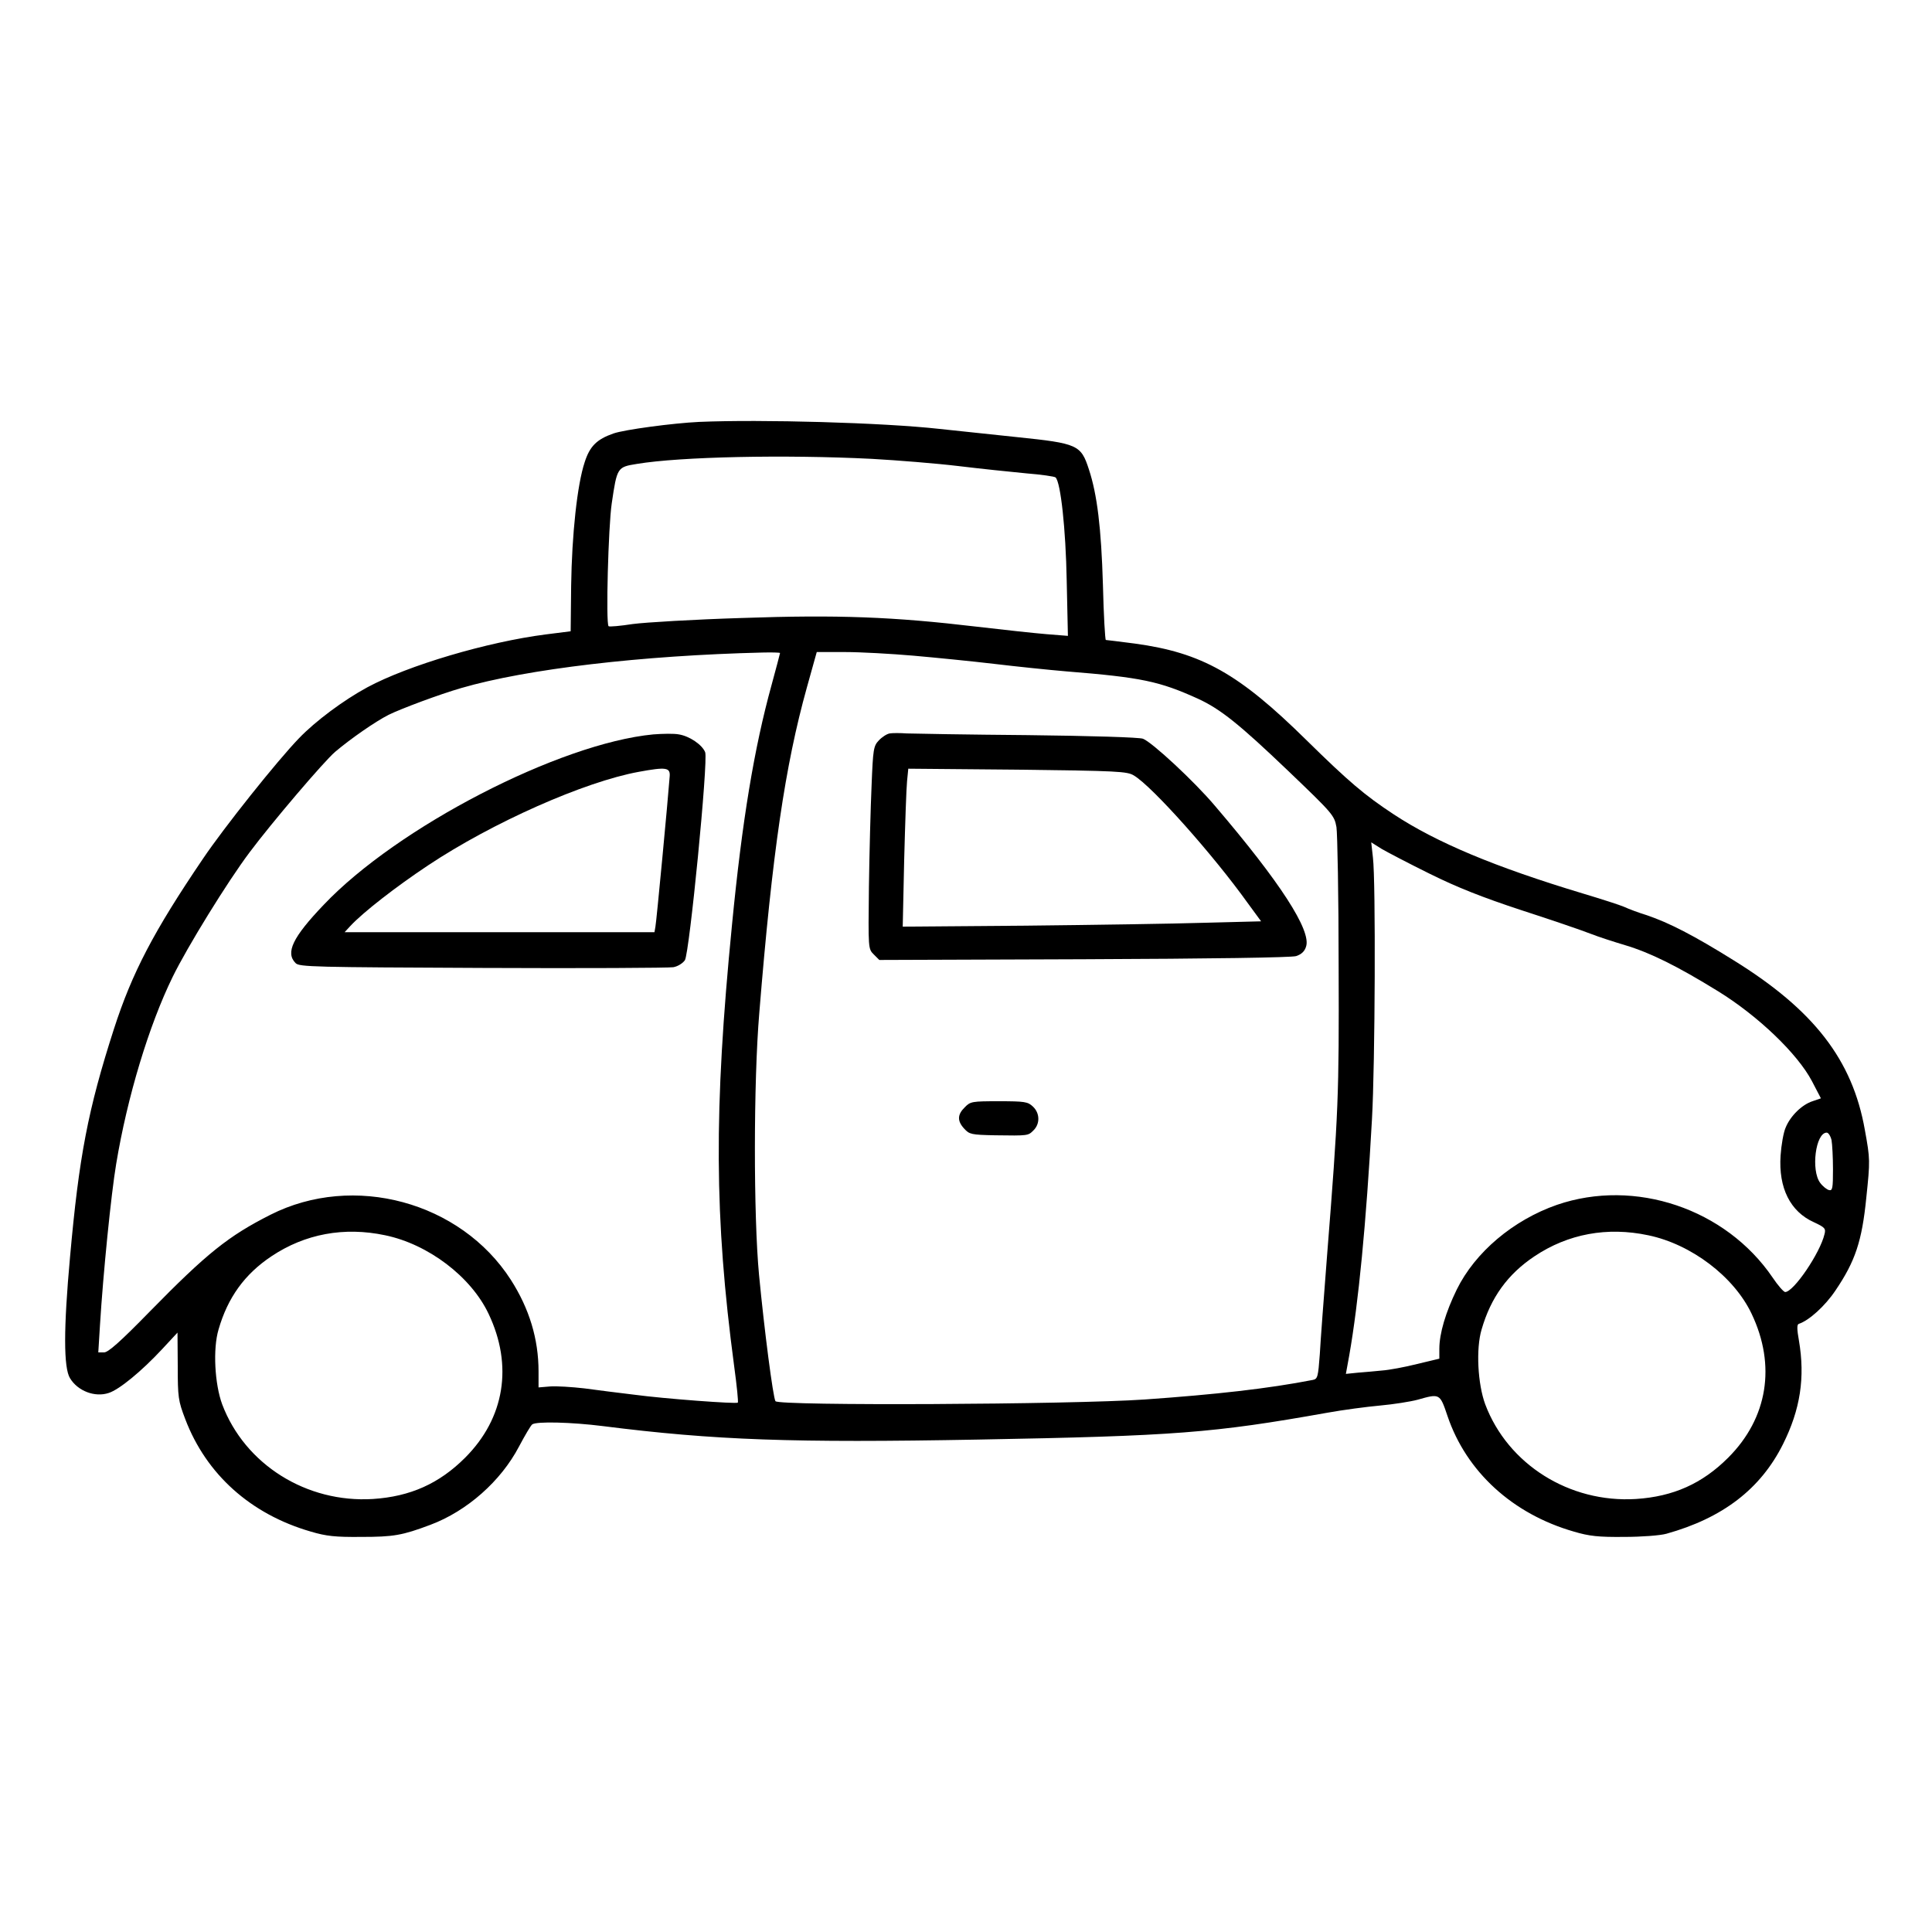 <?xml version="1.0" standalone="no"?>
<!DOCTYPE svg PUBLIC "-//W3C//DTD SVG 20010904//EN"
 "http://www.w3.org/TR/2001/REC-SVG-20010904/DTD/svg10.dtd">
<svg version="1.0" xmlns="http://www.w3.org/2000/svg"
 width="800pt" height="800pt" viewBox="0 0 800 800"
 preserveAspectRatio="xMidYMid meet">

<g transform="translate(0,800) scale(0.1,-0.1)"
fill="#000000" stroke="none">
<path d="M2895 6253 c-107 -5 -310 -32 -355 -48 -69 -24 -98 -53 -119 -119
-31 -93 -53 -300 -56 -511 l-2 -189 -103 -13 c-242 -31 -570 -128 -739 -219
-98 -53 -215 -140 -283 -211 -90 -93 -310 -369 -397 -498 -205 -302 -294 -473
-369 -705 -108 -335 -145 -530 -182 -945 -27 -296 -27 -459 0 -502 32 -53 103
-80 160 -61 44 14 136 90 220 180 l65 70 1 -138 c0 -130 2 -144 31 -220 87
-229 271 -394 520 -466 64 -19 102 -23 208 -22 134 0 170 6 287 50 152 57 292
181 367 324 25 47 49 88 55 92 18 13 164 9 291 -7 466 -59 787 -70 1555 -56
816 15 973 27 1445 111 66 12 165 25 220 30 55 5 125 16 155 24 92 26 92 27
124 -68 78 -230 269 -405 523 -478 64 -19 102 -23 208 -22 73 0 150 6 175 13
233 65 390 185 483 371 72 144 92 276 66 429 -8 45 -9 66 -1 69 43 14 109 74
152 138 82 121 110 204 128 385 16 153 16 159 -6 280 -51 290 -211 497 -544
703 -165 103 -267 155 -358 186 -36 11 -78 27 -95 35 -16 7 -93 32 -170 55
-365 110 -606 211 -784 328 -120 79 -186 135 -361 307 -280 276 -433 362 -710
400 -63 8 -117 15 -121 15 -3 0 -9 102 -12 228 -7 237 -24 375 -58 478 -33
102 -46 108 -298 134 -102 11 -247 26 -321 34 -233 26 -737 40 -995 29z m715
-153 c107 -6 269 -19 360 -30 91 -11 216 -24 279 -30 63 -5 118 -13 122 -17
21 -21 42 -212 46 -427 l5 -229 -88 7 c-49 4 -179 18 -289 31 -346 41 -574 50
-975 36 -195 -6 -398 -18 -450 -25 -52 -8 -97 -12 -100 -9 -12 11 -1 414 13
508 22 150 23 151 104 164 180 30 612 39 973 21z m-380 -804 c0 -2 -16 -62
-35 -132 -72 -261 -122 -561 -164 -994 -76 -771 -73 -1211 9 -1827 11 -81 18
-149 15 -151 -6 -6 -304 16 -430 33 -60 7 -153 19 -205 26 -52 6 -116 10 -142
8 l-48 -4 0 66 c0 134 -38 260 -115 380 -208 323 -651 443 -995 269 -174 -88
-263 -159 -500 -401 -122 -125 -172 -169 -189 -169 l-24 0 7 113 c13 213 46
542 67 667 46 278 136 575 234 775 60 123 227 394 318 515 91 122 309 378 355
417 65 55 166 125 221 153 53 26 211 85 301 111 271 79 748 135 1248 147 39 1
72 0 72 -2z m552 -11 c91 -8 242 -23 335 -34 92 -11 227 -25 298 -31 312 -25
386 -41 545 -113 94 -43 173 -107 373 -298 187 -179 192 -185 201 -234 4 -27
9 -286 9 -575 2 -539 -1 -605 -48 -1200 -13 -168 -27 -351 -30 -408 -7 -94 -9
-102 -29 -106 -185 -36 -399 -60 -696 -81 -306 -21 -1517 -27 -1529 -7 -10 16
-46 293 -68 523 -23 243 -23 799 1 1084 54 666 107 1025 197 1348 l41 147 117
0 c64 0 191 -7 283 -15z m2138 -903 c113 -56 216 -97 380 -151 124 -40 252
-84 285 -97 33 -13 98 -34 145 -48 103 -31 213 -85 385 -191 165 -102 328
-258 388 -372 l37 -71 -35 -12 c-43 -14 -91 -60 -111 -109 -9 -20 -18 -72 -21
-116 -9 -134 40 -232 138 -276 45 -21 50 -26 44 -49 -18 -78 -128 -240 -163
-240 -6 0 -30 27 -52 60 -194 285 -570 412 -893 301 -181 -63 -339 -196 -415
-351 -46 -94 -72 -182 -72 -245 l0 -41 -92 -22 c-51 -13 -117 -25 -145 -27
-29 -3 -75 -7 -101 -9 l-49 -5 14 77 c38 216 70 544 94 977 13 227 16 987 4
1084 l-7 63 43 -27 c24 -14 114 -61 199 -103z m1664 -1103 c3 -17 6 -72 6
-121 0 -78 -2 -89 -16 -86 -9 2 -26 15 -37 30 -39 52 -19 208 27 208 7 0 16
-14 20 -31z m-5989 -394 c178 -37 355 -171 428 -325 102 -214 67 -432 -97
-596 -107 -107 -227 -161 -382 -171 -275 -17 -530 143 -624 392 -31 84 -39
230 -15 310 38 132 108 229 219 303 139 93 301 123 471 87z m5230 0 c178 -37
355 -171 428 -325 102 -214 67 -432 -97 -596 -107 -107 -227 -161 -382 -171
-275 -17 -530 143 -624 392 -31 84 -39 230 -15 310 38 132 108 229 219 303
139 93 301 123 471 87z"/>
<path d="M2705 4959 c-388 -37 -1060 -384 -1365 -706 -128 -134 -159 -198
-116 -241 15 -16 77 -17 774 -20 416 -2 772 0 790 3 18 3 39 16 48 29 19 30
97 827 84 861 -12 31 -65 67 -109 74 -20 4 -67 3 -106 0z m68 -174 c-7 -95
-55 -604 -59 -622 l-4 -23 -642 0 -641 0 24 26 c52 56 188 162 322 251 266
177 647 346 872 387 114 21 131 18 128 -19z"/>
<path d="M3684 4963 c-12 -2 -32 -15 -45 -29 -22 -23 -24 -36 -30 -187 -4 -89
-9 -278 -11 -419 -3 -257 -3 -257 20 -280 l23 -23 847 3 c530 2 859 7 879 13
21 7 35 19 41 39 23 66 -107 267 -377 583 -86 102 -260 263 -298 278 -15 6
-215 12 -477 15 -248 2 -473 6 -501 7 -27 2 -60 2 -71 0z m1011 -174 c76 -45
329 -329 472 -529 l55 -75 -234 -6 c-128 -4 -462 -9 -741 -12 l-509 -4 6 276
c4 152 9 299 12 327 l5 51 452 -4 c416 -5 454 -7 482 -24z"/>
<path d="M3995 3415 c-31 -30 -32 -57 -2 -89 21 -23 29 -25 127 -27 139 -2
137 -2 160 21 27 27 26 71 -3 98 -21 20 -34 22 -141 22 -111 0 -118 -1 -141
-25z"/>
</g>
</svg>
